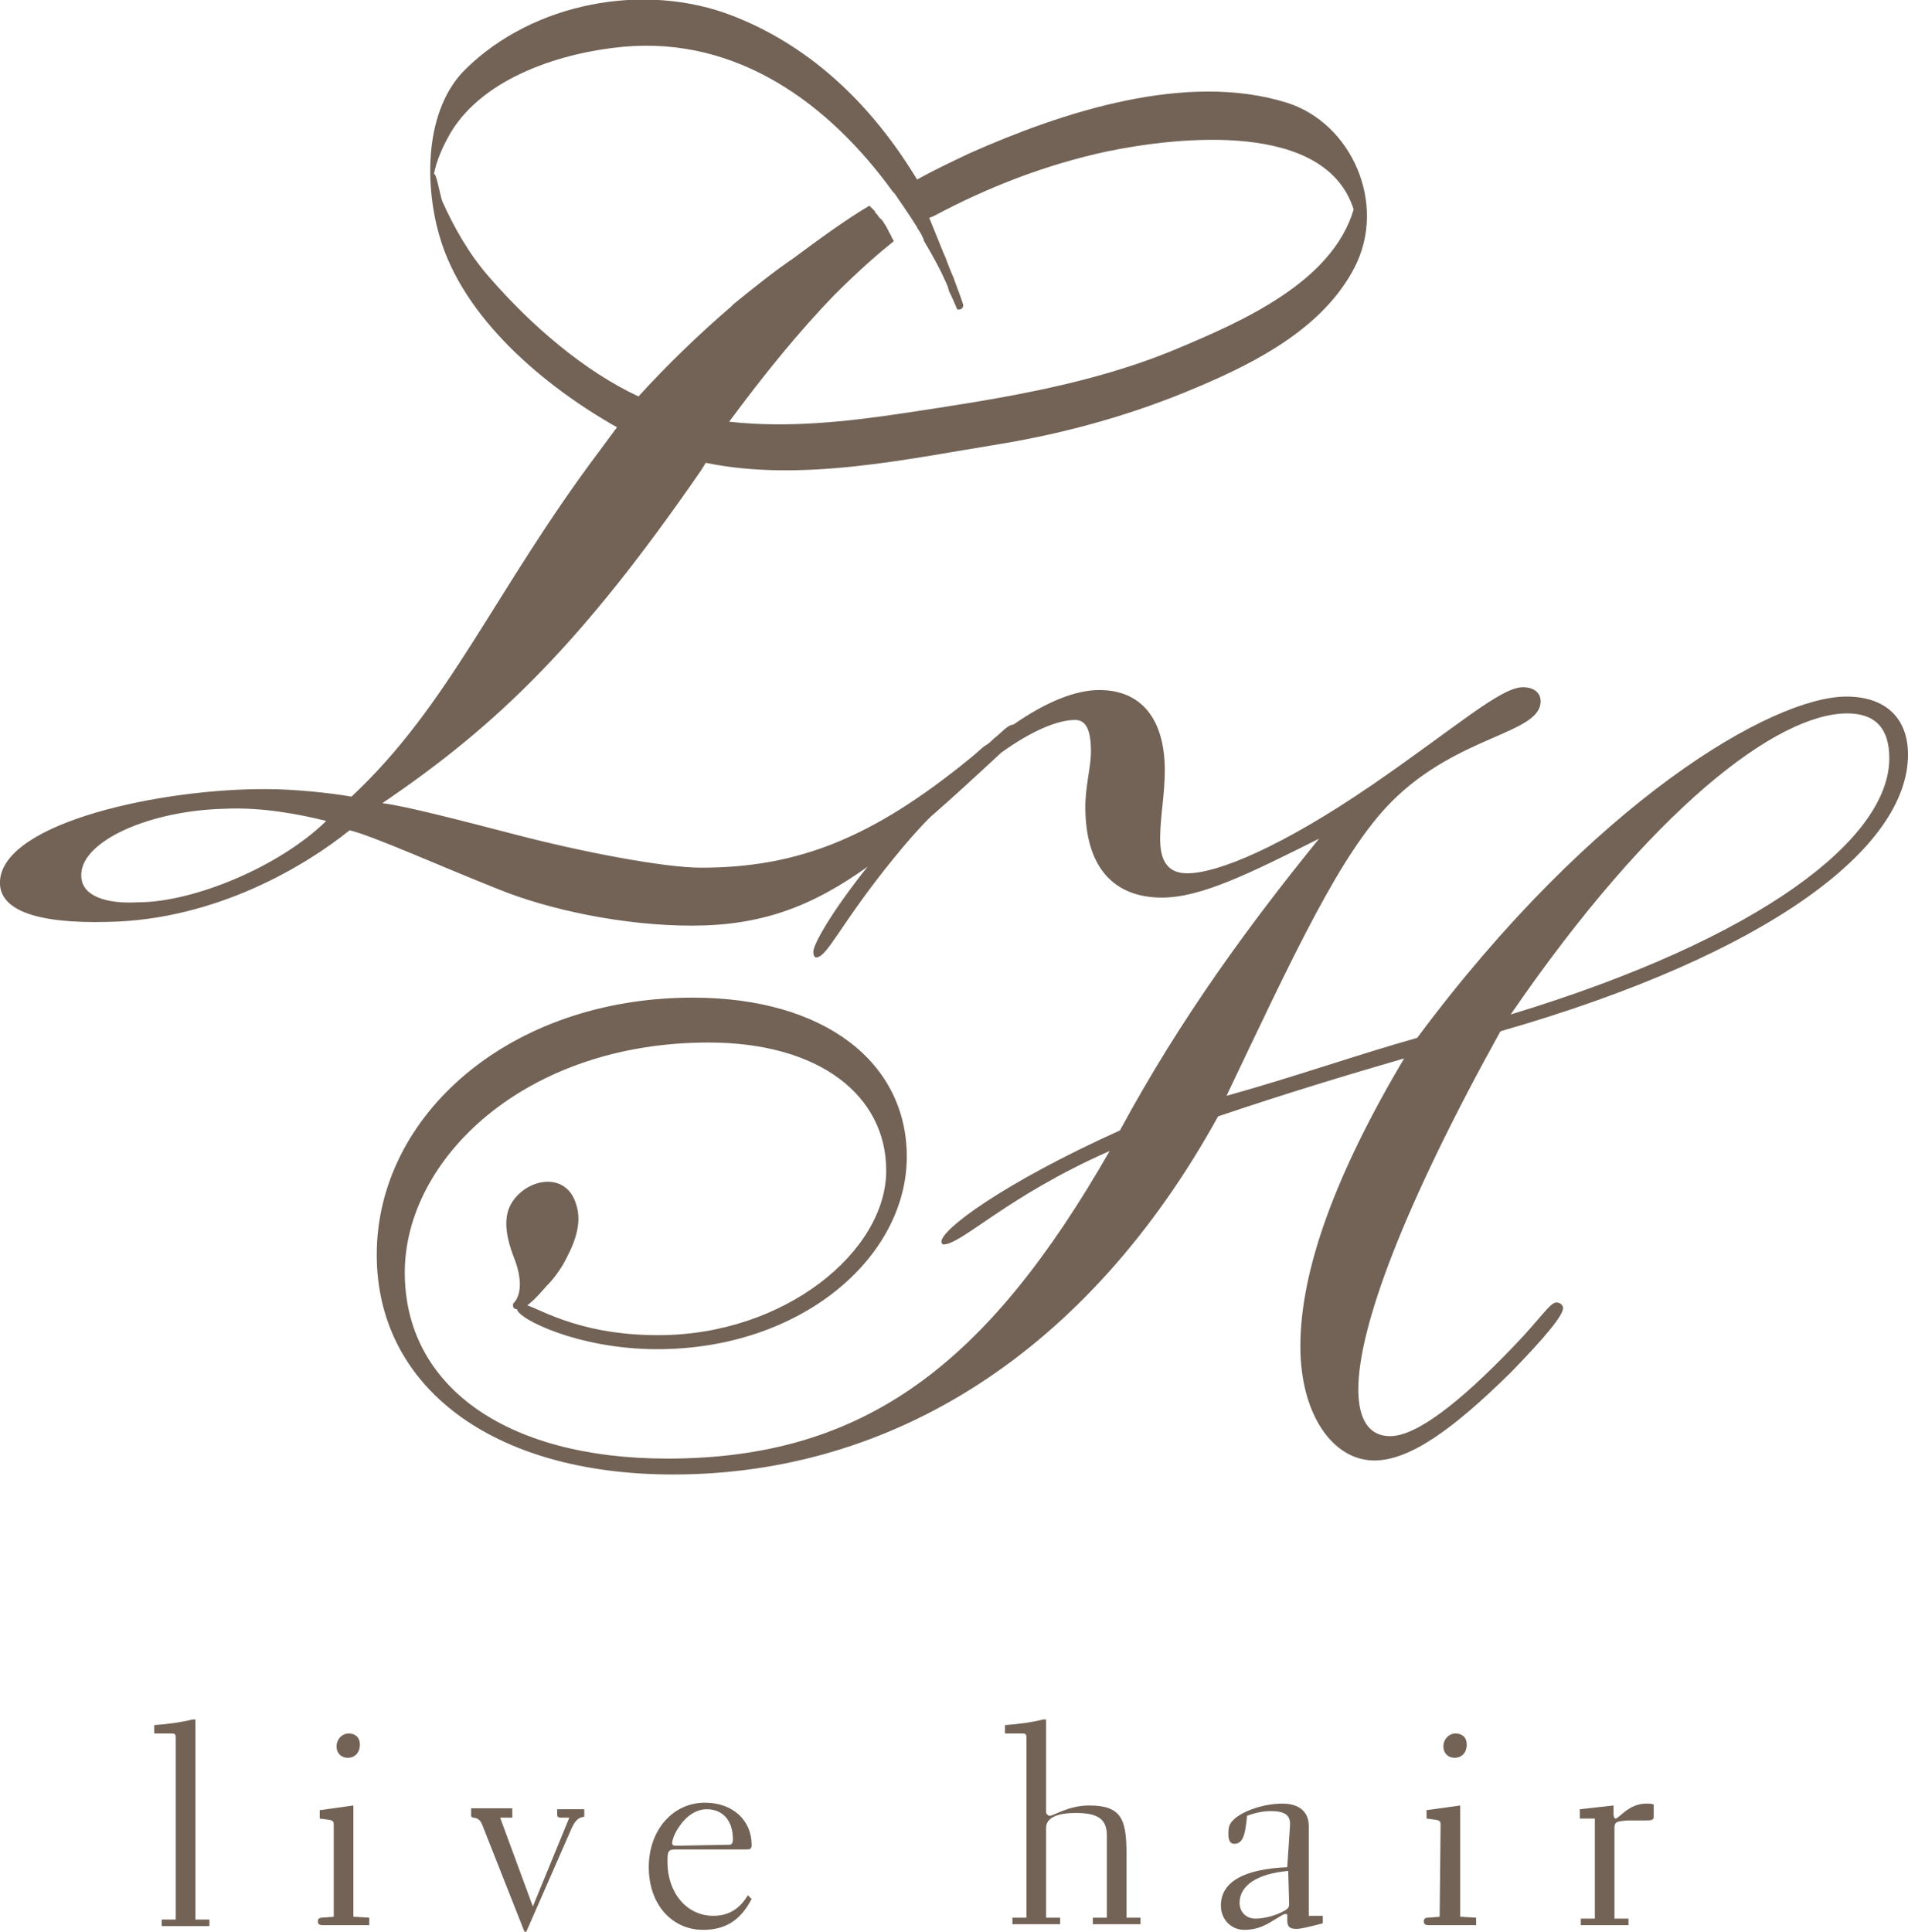 <?xml version="1.0" encoding="utf-8"?>
<!-- Generator: Adobe Illustrator 19.1.0, SVG Export Plug-In . SVG Version: 6.00 Build 0)  -->
<svg version="1.1" id="レイヤー_1" xmlns="http://www.w3.org/2000/svg" xmlns:xlink="http://www.w3.org/1999/xlink" x="0px"
	 y="0px" width="204.1px" height="206.6px" viewBox="-377 177.4 204.1 206.6"
	 style="enable-background:new -377 177.4 204.1 206.6;" xml:space="preserve">
<style type="text/css">
	.st0{fill:#736357;}
</style>
<g id="base">
</g>
<path class="st0" d="M-358.2,363.3c0-0.5-0.1-0.5-0.6-0.5h-1.7v-0.9c1.5-0.1,2.9-0.3,4.1-0.6h0.3v21.4h1.5v0.7h-5.1v-0.7h1.5V363.3z
	"/>
<path class="st0" d="M-341.3,372.7c0-0.5,0-0.6-0.7-0.7l-0.8-0.1V371l3.6-0.5v11.9l1.7,0.1v0.8h-5c-0.3,0-0.5-0.1-0.5-0.4
	c0-0.3,0.2-0.4,0.4-0.4l1.3-0.1V372.7z M-341,364.2c0-0.8,0.6-1.4,1.3-1.4c0.7,0,1.2,0.4,1.2,1.2s-0.5,1.4-1.3,1.4
	C-340.5,365.4-341,364.9-341,364.2z"/>
<path class="st0" d="M-314.5,371.7c-0.8,0.1-1.1,0.6-1.6,1.8l-4.6,10.5h-0.2l-4.5-11.4c-0.4-1.1-1.2-0.6-1.2-1v-0.8h4.4v1h-1.3
	l3.5,9.5l3.9-9.5h-0.9c-0.3,0-0.4-0.1-0.4-0.3v-0.6h2.9V371.7z"/>
<path class="st0" d="M-296.6,380.5c-1.2,2.3-2.8,3.3-5.2,3.3c-3.3,0-5.8-2.7-5.8-6.7s2.6-6.9,6-6.9c3,0,5,1.9,5,4.5
	c0,0.4-0.1,0.5-0.5,0.5h-7.5c-0.9,0-1,0.1-1,1.3c0,3.4,2.1,5.8,4.9,5.8c1.6,0,2.8-0.7,3.7-2.2L-296.6,380.5z M-299,374.7
	c0.3,0,0.4-0.2,0.4-0.6c0-2-1.1-3.2-2.8-3.2c-1,0-2.1,0.6-2.9,1.8c-0.6,0.8-0.8,1.6-0.8,1.8c0,0.3,0.2,0.3,0.5,0.3
	c0.1,0,0.1,0,0.2,0L-299,374.7L-299,374.7z"/>
<path class="st0" d="M-267.2,363.3c0-0.5-0.1-0.5-0.6-0.5h-1.7v-0.9c1.5-0.1,2.9-0.3,4.1-0.6h0.3v9.9c0,0.2,0.2,0.4,0.4,0.4
	c0.4,0,2-1.1,4.2-1.1c3.4,0,4,1.4,4,5.1v6.9h1.5v0.7h-5.1v-0.7h1.5v-8.8c0-1.7-0.9-2.4-3.3-2.4c-2,0-3.2,0.5-3.2,1.6v9.6h1.5v0.7
	h-5.1v-0.7h1.5L-267.2,363.3z"/>
<path class="st0" d="M-239,372.5L-239,372.5c0-1-0.6-1.4-2.1-1.4c-0.8,0-1.7,0.2-2.5,0.5c-0.2,2-0.4,3-1.4,3c-0.4,0-0.6-0.4-0.6-1
	c0-0.9,0.1-1.2,0.8-1.8c1.2-0.9,3.2-1.5,5-1.5s2.8,0.9,2.8,2.4v9.6h1.5v0.8c-1.5,0.4-2.4,0.6-2.8,0.6c-0.7,0-1-0.2-1-0.9v-0.5
	c0-0.1,0-0.2-0.1-0.2s-0.2,0-0.4,0.1l-1.5,0.9c-0.9,0.5-1.7,0.7-2.6,0.7c-1.4,0-2.5-1.1-2.5-2.6c0-2.5,2.4-3.9,7.1-4.1L-239,372.5z
	 M-239.2,377.5c-3.4,0.3-5.2,1.6-5.2,3.4c0,1,0.7,1.7,1.7,1.7c0.9,0,2.2-0.3,3.2-0.9c0.3-0.2,0.4-0.3,0.4-0.7L-239.2,377.5z"/>
<path class="st0" d="M-222.9,372.7c0-0.5,0-0.6-0.7-0.7l-0.8-0.1V371l3.6-0.5v11.9l1.7,0.1v0.8h-5.1c-0.3,0-0.5-0.1-0.5-0.4
	c0-0.3,0.2-0.4,0.4-0.4l1.3-0.1L-222.9,372.7z M-222.6,364.2c0-0.8,0.6-1.4,1.3-1.4s1.2,0.4,1.2,1.2s-0.5,1.4-1.3,1.4
	C-222.1,365.4-222.6,364.9-222.6,364.2z"/>
<path class="st0" d="M-202.8,382.6v0.7h-5.1v-0.7h1.5v-10.7h-1.6v-1l3.6-0.4v0.9c0,0.3,0.1,0.5,0.2,0.5c0.4,0,1.4-1.6,3.3-1.6
	c0.3,0,0.6,0,0.8,0.1v1.3c0,0.4-0.3,0.4-1,0.4c-0.2,0-0.4,0-0.6,0c-0.3,0-0.8,0-1.2,0c-1.1,0.1-1.4,0.1-1.4,0.8v9.7H-202.8z"/>
<path class="st0" d="M-322.1,316.8c0,0,1.6-1.2,0-5.1c-0.6-1.6-1.1-3.6-0.4-5.2c1.3-2.9,5.9-4.1,7.1-0.4c0.8,2.3-0.3,4.6-1.4,6.6
	c-0.5,0.8-1,1.5-1.7,2.2c-0.7,0.8-1.9,2.2-2.9,2.6C-321.3,317.3-322.3,317.7-322.1,316.8z"/>
<path class="st0" d="M-172.9,258.1c0-3.8-2.3-6.2-6.6-6.2c-7.9,0-27.1,11.2-45.9,36.5c-6.4,1.8-13.2,4.2-20.4,6.2
	c7.2-15.1,12.2-26,17.7-31.5c7.1-7.1,15.9-7.2,15.9-10.7c0-0.9-0.7-1.5-1.9-1.5c-2.4,0-7.3,4.4-16.2,10.5
	c-9.5,6.5-16.4,9.4-19.7,9.4c-2,0-2.9-1.2-2.9-3.7c0-2.3,0.5-4.7,0.5-7.3c0-5.6-2.6-8.6-7-8.6c-2.5,0-5.6,1.2-9.2,3.7
	c-0.6,0-1.3,0.9-2.1,1.5c-0.3,0.3-0.6,0.6-1,0.8c-0.5,0.4-0.9,0.8-1.4,1.2c-10.5,8.6-18.5,11.8-28.9,11.8c-4,0-12.8-1.7-19.7-3.5
	c-5.8-1.5-11.9-3.1-14.4-3.4c12.4-8.4,21.4-17.2,34.1-35.6l0.5-0.8c10.2,2.1,21.5-0.4,31.4-2c7.3-1.2,14.4-3.2,21.2-6.1
	c6.4-2.7,13.5-6.4,16.8-12.8c3.5-6.8-0.3-15.4-7.2-17.6c-10.8-3.4-24.1,1-34,5.4c-1.9,0.9-3.8,1.8-5.6,2.8
	c-4.6-7.6-11-14.1-19.7-17.5c-9.5-3.7-21.4-1.4-28.6,5.7c-4.4,4.3-4.4,12.3-2.8,17.8c2.5,8.8,11.2,16.1,19,20.5l-2,2.7
	c-11.1,14.8-15.9,27-26.4,36.8c-2.3-0.4-6.1-0.8-9-0.8c-11.1-0.1-28.2,3.5-28.6,9.8c-0.2,3.1,3.8,4.6,11.5,4.4
	c11.7-0.2,21.3-6.1,25.9-9.8c2.5,0.6,9.6,3.8,15.9,6.3c5.4,2.2,13.4,3.9,20.7,3.9c7.4,0,12.8-2,18.8-6.3c-3.9,4.9-5.8,8.3-5.8,9.1
	c0,0.3,0.1,0.6,0.3,0.6c1.2,0,2.6-3.6,8.3-10.6c1.3-1.6,2.6-3.1,3.9-4.4c2.3-2,4.8-4.3,7.6-6.9l0,0c3.2-2.3,6-3.5,7.9-3.5
	c1.2,0,1.7,1.1,1.7,3.4c0,1.6-0.6,3.7-0.6,5.9c0,6.3,2.9,9.7,8.2,9.7c4.2,0,9.4-2.6,16.8-6.3c-7.3,9-14.7,19-21.3,31.2
	c-12.6,5.7-19.1,10.6-19.1,11.9c0,0.1,0.1,0.3,0.2,0.3c2,0,6.7-5.1,17.8-10c-13,22.7-26.1,32.9-47.3,32.9
	c-17.5,0-28.1-7.9-28.1-19.9c0-12.1,12.8-24.6,32.5-24.6c11.9,0,19,5.7,19,13.7c0,8.6-10.8,17.6-24.4,17.6c-9.1,0-13.3-3.3-14.5-3.3
	c-0.2,0-0.6,0.1-0.6,0.5c0,1,6.5,4.3,15,4.3c15.4,0,26.7-9.8,26.7-20.6c0-10-8.7-17-22.9-17c-19.6,0-33.8,12.6-33.8,27.5
	c0,14,12.2,23.5,31.7,23.5c23.5,0,44.4-13.1,58.3-38.3c7.1-2.4,13.7-4.4,19.9-6.2c-7.3,12.3-11.1,22.6-11.1,30.8
	c0,7.3,3.5,12.2,7.9,12.2c3.8,0,8.4-3.3,14.6-9.4c3.7-3.8,5.6-6.1,5.6-6.9c0-0.3-0.3-0.6-0.7-0.6c-0.7,0-1.7,1.7-4.4,4.5
	c-6.2,6.5-10.7,9.8-13.4,9.8c-2.2,0-3.4-1.7-3.4-5c0-6.7,4.9-19.7,15.2-38.3C-187.6,279.4-172.9,268-172.9,258.1z M-179.4,253.7
	c3,0,4.5,1.6,4.5,4.8c0,8.5-13.5,19.2-40.5,27.4C-200.3,263.9-186.9,253.7-179.4,253.7z M-324.7,207c-2.1-2.4-3.7-5.2-5-8.1
	c-0.2-0.5-0.7-3.4-0.9-2.8c0.3-1.6,1-3.1,1.8-4.5c3.6-6,12-8.6,18.5-9.2c12.2-1.1,22,6.1,28.8,15.5l0,0c0,0,0,0,0.1,0.1l0.1,0.1l0,0
	c0.4,0.6,1.6,2.3,2.4,3.6l0,0c0,0.1,0.1,0.2,0.1,0.2c0.2,0.3,0.4,0.6,0.5,0.9c0.1,0.1,0.1,0.2,0.1,0.3c1,1.7,1.9,3.3,2.6,5
	c0,0.1,0.1,0.3,0.1,0.4c0.3,0.6,0.6,1.3,0.9,2h0.1c0.1,0,0.1,0,0.2,0c0.3-0.1,0.4-0.4,0.3-0.6c-0.3-1-0.7-1.9-1-2.8l0,0
	c-0.1-0.2-0.2-0.5-0.3-0.7c-0.3-0.7-0.5-1.4-0.8-2c-0.8-2-1.5-3.7-1.5-3.7l0,0l0.5-0.2c5.8-3.1,12-5.5,18.5-6.9
	c7.7-1.6,23.4-3.3,26.4,6.2c-2.3,7.8-12,12-18.9,14.9c-9.3,3.9-19.4,5.4-29.3,6.9c-6,0.9-12.4,1.6-18.6,0.9c3.7-5,7.5-9.7,11.3-13.6
	c2.7-2.7,4.8-4.5,6.3-5.7c0-0.1-0.1-0.2-0.1-0.2l0,0l0,0c0-0.1-0.1-0.1-0.1-0.2c-0.1-0.3-0.3-0.5-0.4-0.8c0,0,0-0.1-0.1-0.1
	c0,0,0,0,0-0.1c-0.2-0.3-0.3-0.5-0.5-0.8l-0.1-0.1l-0.1-0.1c0,0,0,0-0.1-0.1l-0.1-0.1l0,0c-0.1-0.2-0.3-0.4-0.4-0.5c0,0,0,0,0-0.1
	c-0.2-0.2-0.4-0.4-0.6-0.6c-2.4,1.4-5.4,3.6-8.1,5.6c-2.2,1.5-4.3,3.2-6.4,4.9c-0.2,0.2-0.3,0.3-0.3,0.3l0,0c-3.5,3-6.9,6.3-9.9,9.6
	C-314.5,217.1-320.2,212.2-324.7,207z M-362.2,273.9c-3.3,0.2-6.3-0.6-6.1-3.1c0.2-3.5,7.3-6.7,15.3-6.9c4-0.2,8.1,0.6,10.9,1.3
	C-347.1,270.1-356.3,273.9-362.2,273.9z"/>
</svg>
